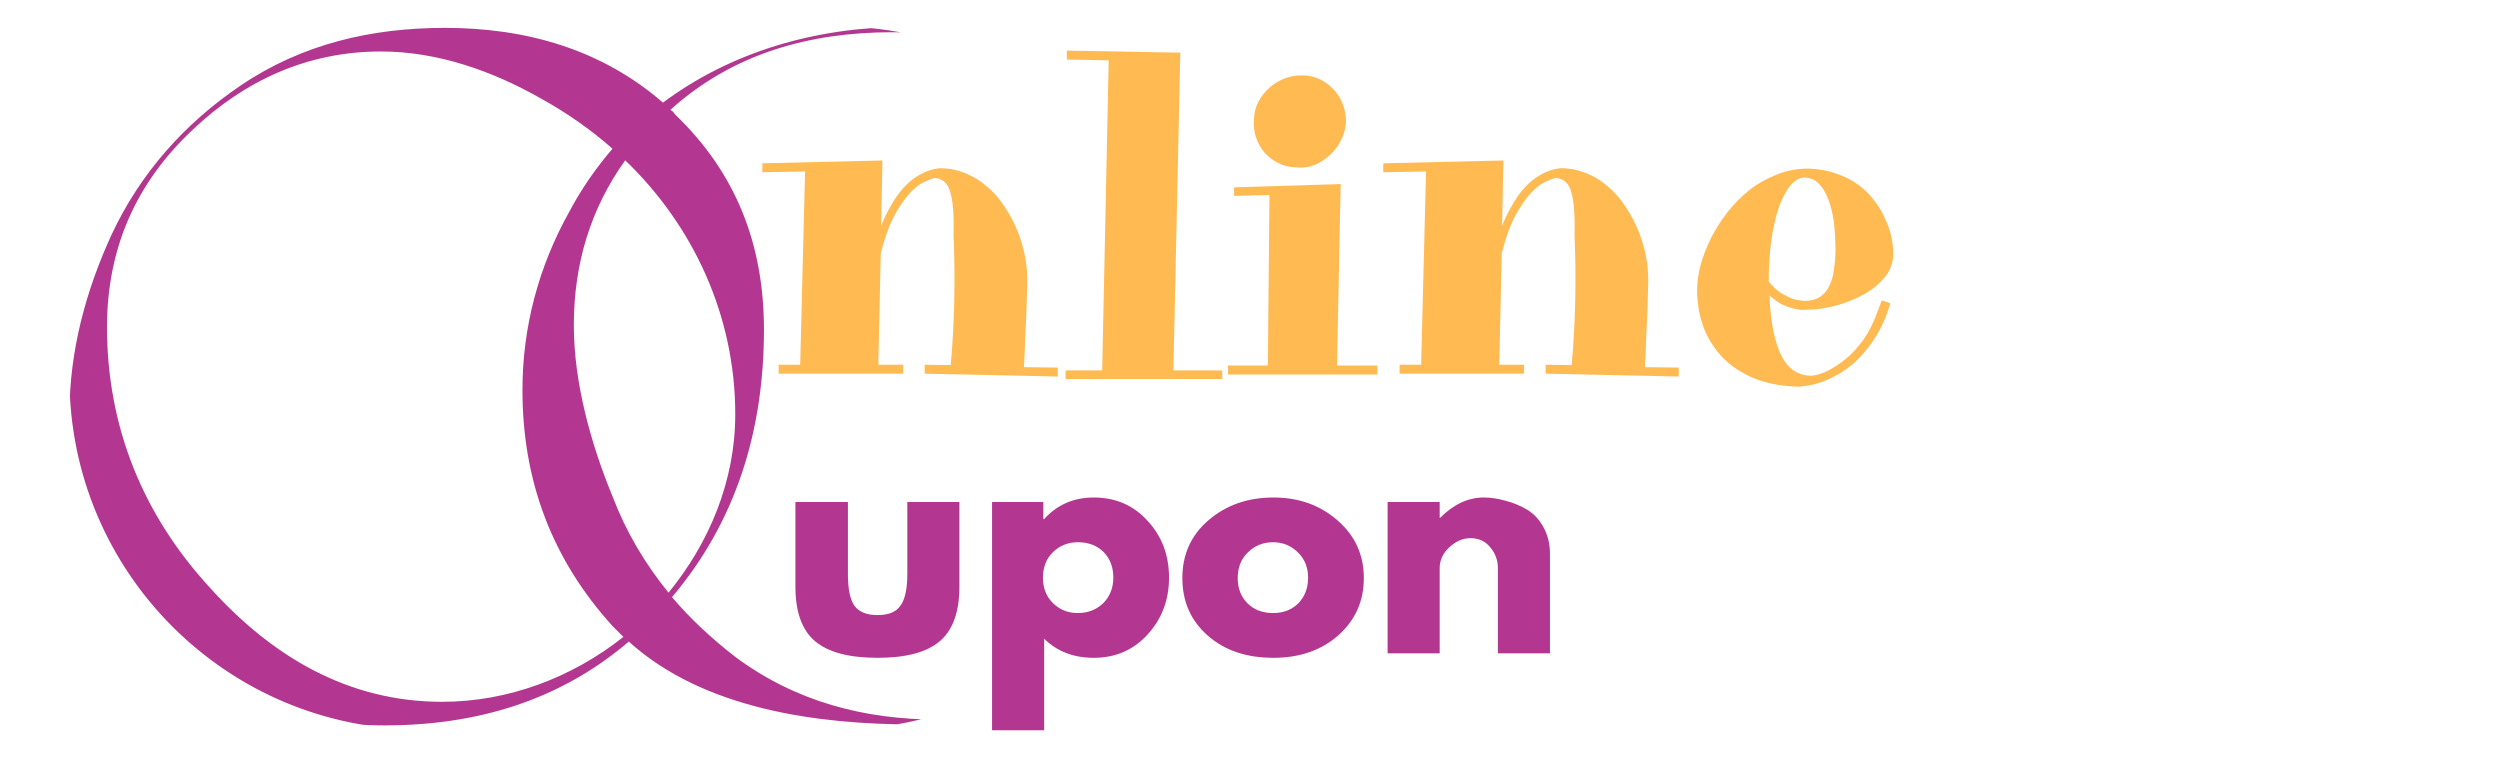 <svg xmlns="http://www.w3.org/2000/svg" xmlns:xlink="http://www.w3.org/1999/xlink" width="128" zoomAndPan="magnify" viewBox="0 0 96 30" height="40" preserveAspectRatio="xMidYMid meet" version="1.2"><defs><clipPath id="1144f2e906"><path d="M 2.668 1.016 L 45.488 1.016 L 45.488 27.871 L 2.668 27.871 Z M 2.668 1.016 "/></clipPath><clipPath id="e887a1e164"><path d="M 2.668 14.516 C 2.668 21.973 8.711 28.016 16.168 28.016 L 32.109 28.016 C 39.562 28.016 45.605 21.973 45.605 14.516 C 45.605 7.062 39.562 1.016 32.109 1.016 L 16.168 1.016 C 8.711 1.016 2.668 7.062 2.668 14.516 Z M 2.668 14.516 "/></clipPath></defs><g id="4b015bc2dc"><g clip-rule="nonzero" clip-path="url(#1144f2e906)"><g clip-rule="nonzero" clip-path="url(#e887a1e164)"><path style=" stroke:none;fill-rule:nonzero;fill:#b33791;fill-opacity:1;" d="M 45.387 24.84 L 44.312 26.504 C 43.137 26.777 41.93 27.02 40.746 27.27 C 40.051 27.41 39.359 27.543 38.672 27.648 C 37.5 27.793 36.324 27.82 35.145 27.82 C 31.371 27.82 27.016 27.23 24.145 24.637 C 21.512 26.887 18.328 27.855 14.77 27.855 C 11.383 27.855 8.402 26.777 6.055 24.324 C 3.77 21.969 2.668 19.156 2.668 15.875 C 2.668 13.492 3.289 11.172 4.293 8.992 C 5.398 6.637 7.098 4.734 9.238 3.285 C 11.594 1.691 14.254 1.07 17.09 1.07 C 20.203 1.07 23.109 1.898 25.457 3.941 C 28.055 2.004 31.309 1.035 34.734 1.035 C 36.984 1.035 39.02 1.453 41.137 2.281 C 41.242 2.316 41.52 2.422 41.793 2.484 C 41.938 2.555 42.07 2.59 42.176 2.625 C 42.211 2.66 42.246 2.66 42.285 2.699 L 43.012 4.742 C 40.551 2.457 37.641 1.238 34.254 1.238 C 31.07 1.238 28.125 2.066 25.742 4.219 C 25.816 4.254 25.887 4.324 25.914 4.387 C 28.27 6.637 29.336 9.402 29.336 12.656 C 29.336 16.535 28.262 20.027 25.805 22.93 C 26.5 23.754 27.328 24.52 28.223 25.215 C 30.547 26.949 33.203 27.633 36.039 27.633 C 38.879 27.633 42.934 26.84 45.387 24.84 Z M 23.938 24.457 C 23.797 24.316 23.664 24.184 23.52 24.039 C 21.199 21.48 20.062 18.473 20.062 14.977 C 20.062 12.559 20.684 10.238 21.859 8.133 C 22.336 7.234 22.898 6.434 23.52 5.711 C 22.695 4.984 21.758 4.324 20.754 3.773 C 18.922 2.734 16.816 1.977 14.629 1.977 C 11.828 1.977 9.406 3.078 7.398 4.984 C 5.219 7.027 4.109 9.543 4.109 12.559 C 4.109 16.402 5.496 19.789 8.082 22.59 C 10.43 25.188 13.34 26.949 16.977 26.949 C 19.52 26.949 21.973 26.016 23.938 24.457 Z M 25.672 22.758 C 27.23 20.855 28.234 18.473 28.234 15.91 C 28.234 12.105 26.605 8.648 24.008 6.156 C 22.695 7.988 22.035 10.098 22.035 12.488 C 22.035 14.703 22.695 17.059 23.52 19.059 C 24.047 20.438 24.773 21.656 25.672 22.758 Z M 25.672 22.758 "/></g></g><g style="fill:#ffba52;fill-opacity:1;"><g transform="translate(29.196, 14.365)"><path style="stroke:none" d="M 0.078 -8.094 L 4.688 -8.203 L 4.641 -5.688 C 4.742 -5.957 4.867 -6.219 5.016 -6.469 C 5.16 -6.727 5.32 -6.957 5.5 -7.156 C 5.688 -7.363 5.895 -7.531 6.125 -7.656 C 6.352 -7.789 6.602 -7.875 6.875 -7.906 C 7.227 -7.906 7.555 -7.844 7.859 -7.719 C 8.172 -7.594 8.453 -7.422 8.703 -7.203 C 8.961 -6.984 9.188 -6.727 9.375 -6.438 C 9.57 -6.145 9.738 -5.832 9.875 -5.5 C 10.008 -5.164 10.109 -4.828 10.172 -4.484 C 10.234 -4.141 10.258 -3.801 10.25 -3.469 C 10.238 -3.125 10.227 -2.77 10.219 -2.406 C 10.207 -2.094 10.191 -1.75 10.172 -1.375 C 10.16 -1 10.145 -0.629 10.125 -0.266 L 11.422 -0.25 L 11.422 0.094 L 6.312 -0.016 L 6.312 -0.359 L 7.312 -0.344 C 7.457 -1.977 7.492 -3.633 7.422 -5.312 C 7.441 -6.082 7.398 -6.641 7.297 -6.984 C 7.203 -7.336 6.992 -7.52 6.672 -7.531 C 6.566 -7.5 6.426 -7.441 6.25 -7.359 C 6.082 -7.273 5.898 -7.125 5.703 -6.906 C 5.516 -6.695 5.32 -6.41 5.125 -6.047 C 4.938 -5.68 4.77 -5.211 4.625 -4.641 L 4.531 -0.359 L 5.484 -0.359 L 5.484 -0.016 L 0.703 -0.016 L 0.703 -0.359 L 1.531 -0.359 L 1.719 -7.781 L 0.078 -7.75 Z M 0.078 -8.094 "/></g></g><g style="fill:#ffba52;fill-opacity:1;"><g transform="translate(40.746, 14.365)"><path style="stroke:none" d="M 0.172 -0.141 L 1.578 -0.141 L 1.828 -12.047 L 0.219 -12.078 L 0.219 -12.422 L 4.578 -12.344 L 4.312 -0.141 L 6.188 -0.141 L 6.188 0.188 L 0.172 0.188 Z M 0.172 -0.141 "/></g></g><g style="fill:#ffba52;fill-opacity:1;"><g transform="translate(46.857, 14.365)"><path style="stroke:none" d="M 0.531 -7.172 L 4.625 -7.297 L 4.484 -0.328 L 6.031 -0.328 L 6.031 0.016 L 0.297 0.016 L 0.297 -0.328 L 1.828 -0.328 L 1.891 -6.875 L 0.531 -6.844 Z M 4.828 -9.641 C 4.805 -9.398 4.738 -9.172 4.625 -8.953 C 4.52 -8.742 4.379 -8.562 4.203 -8.406 C 4.035 -8.25 3.844 -8.125 3.625 -8.031 C 3.406 -7.945 3.176 -7.914 2.938 -7.938 C 2.688 -7.938 2.457 -7.988 2.25 -8.094 C 2.039 -8.195 1.859 -8.332 1.703 -8.5 C 1.555 -8.676 1.445 -8.875 1.375 -9.094 C 1.301 -9.312 1.273 -9.547 1.297 -9.797 C 1.305 -10.035 1.363 -10.258 1.469 -10.469 C 1.582 -10.676 1.723 -10.852 1.891 -11 C 2.066 -11.156 2.266 -11.273 2.484 -11.359 C 2.703 -11.441 2.93 -11.477 3.172 -11.469 C 3.41 -11.469 3.633 -11.414 3.844 -11.312 C 4.051 -11.207 4.227 -11.07 4.375 -10.906 C 4.531 -10.738 4.645 -10.547 4.719 -10.328 C 4.801 -10.109 4.836 -9.879 4.828 -9.641 Z M 4.828 -9.641 "/></g></g><g style="fill:#ffba52;fill-opacity:1;"><g transform="translate(53.041, 14.365)"><path style="stroke:none" d="M 0.078 -8.094 L 4.688 -8.203 L 4.641 -5.688 C 4.742 -5.957 4.867 -6.219 5.016 -6.469 C 5.16 -6.727 5.32 -6.957 5.5 -7.156 C 5.688 -7.363 5.895 -7.531 6.125 -7.656 C 6.352 -7.789 6.602 -7.875 6.875 -7.906 C 7.227 -7.906 7.555 -7.844 7.859 -7.719 C 8.172 -7.594 8.453 -7.422 8.703 -7.203 C 8.961 -6.984 9.188 -6.727 9.375 -6.438 C 9.57 -6.145 9.738 -5.832 9.875 -5.5 C 10.008 -5.164 10.109 -4.828 10.172 -4.484 C 10.234 -4.141 10.258 -3.801 10.25 -3.469 C 10.238 -3.125 10.227 -2.77 10.219 -2.406 C 10.207 -2.094 10.191 -1.75 10.172 -1.375 C 10.16 -1 10.145 -0.629 10.125 -0.266 L 11.422 -0.25 L 11.422 0.094 L 6.312 -0.016 L 6.312 -0.359 L 7.312 -0.344 C 7.457 -1.977 7.492 -3.633 7.422 -5.312 C 7.441 -6.082 7.398 -6.641 7.297 -6.984 C 7.203 -7.336 6.992 -7.52 6.672 -7.531 C 6.566 -7.5 6.426 -7.441 6.25 -7.359 C 6.082 -7.273 5.898 -7.125 5.703 -6.906 C 5.516 -6.695 5.32 -6.41 5.125 -6.047 C 4.938 -5.68 4.77 -5.211 4.625 -4.641 L 4.531 -0.359 L 5.484 -0.359 L 5.484 -0.016 L 0.703 -0.016 L 0.703 -0.359 L 1.531 -0.359 L 1.719 -7.781 L 0.078 -7.75 Z M 0.078 -8.094 "/></g></g><g style="fill:#ffba52;fill-opacity:1;"><g transform="translate(64.591, 14.365)"><path style="stroke:none" d="M 8.109 -4.625 C 8.109 -4.289 8.004 -3.992 7.797 -3.734 C 7.586 -3.473 7.316 -3.25 6.984 -3.062 C 6.66 -2.883 6.297 -2.738 5.891 -2.625 C 5.492 -2.52 5.102 -2.469 4.719 -2.469 C 4.688 -2.469 4.629 -2.469 4.547 -2.469 C 4.461 -2.477 4.359 -2.5 4.234 -2.531 C 4.109 -2.562 3.969 -2.613 3.812 -2.688 C 3.664 -2.77 3.516 -2.879 3.359 -3.016 C 3.379 -2.473 3.43 -2.004 3.516 -1.609 C 3.598 -1.223 3.707 -0.906 3.844 -0.656 C 3.977 -0.406 4.141 -0.223 4.328 -0.109 C 4.516 0.004 4.719 0.062 4.938 0.062 C 5.07 0.062 5.242 0.02 5.453 -0.062 C 5.672 -0.156 5.898 -0.289 6.141 -0.469 C 6.379 -0.645 6.609 -0.867 6.828 -1.141 C 7.055 -1.422 7.25 -1.754 7.406 -2.141 L 7.672 -2.828 L 8 -2.719 L 7.859 -2.297 C 7.723 -1.93 7.547 -1.586 7.328 -1.266 C 7.109 -0.941 6.852 -0.648 6.562 -0.391 C 6.27 -0.141 5.941 0.062 5.578 0.219 C 5.223 0.375 4.844 0.461 4.438 0.484 C 3.738 0.461 3.141 0.336 2.641 0.109 C 2.148 -0.117 1.754 -0.406 1.453 -0.75 C 1.148 -1.102 0.926 -1.492 0.781 -1.922 C 0.645 -2.348 0.578 -2.781 0.578 -3.219 C 0.578 -3.508 0.617 -3.82 0.703 -4.156 C 0.797 -4.5 0.926 -4.844 1.094 -5.188 C 1.27 -5.539 1.484 -5.879 1.734 -6.203 C 1.984 -6.523 2.266 -6.812 2.578 -7.062 C 2.898 -7.312 3.25 -7.508 3.625 -7.656 C 4 -7.812 4.406 -7.891 4.844 -7.891 C 5.238 -7.879 5.594 -7.816 5.906 -7.703 C 6.227 -7.598 6.508 -7.457 6.75 -7.281 C 6.988 -7.113 7.191 -6.914 7.359 -6.688 C 7.535 -6.469 7.676 -6.238 7.781 -6 C 7.895 -5.77 7.977 -5.535 8.031 -5.297 C 8.082 -5.055 8.109 -4.832 8.109 -4.625 Z M 4.688 -7.547 C 4.488 -7.535 4.305 -7.426 4.141 -7.219 C 3.973 -7.008 3.828 -6.723 3.703 -6.359 C 3.586 -6.004 3.492 -5.582 3.422 -5.094 C 3.359 -4.613 3.328 -4.098 3.328 -3.547 C 3.484 -3.367 3.633 -3.227 3.781 -3.125 C 3.938 -3.031 4.078 -2.957 4.203 -2.906 C 4.336 -2.863 4.445 -2.836 4.531 -2.828 C 4.625 -2.816 4.676 -2.812 4.688 -2.812 C 4.926 -2.812 5.125 -2.859 5.281 -2.953 C 5.438 -3.055 5.555 -3.191 5.641 -3.359 C 5.734 -3.535 5.797 -3.742 5.828 -3.984 C 5.867 -4.223 5.891 -4.488 5.891 -4.781 C 5.891 -5.156 5.867 -5.508 5.828 -5.844 C 5.785 -6.176 5.711 -6.469 5.609 -6.719 C 5.516 -6.977 5.391 -7.18 5.234 -7.328 C 5.086 -7.473 4.906 -7.547 4.688 -7.547 Z M 4.688 -7.547 "/></g></g><g style="fill:#b33791;fill-opacity:1;"><g transform="translate(29.982, 25.088)"><path style="stroke:none" d="M 2.578 -5.812 L 2.578 -3.047 C 2.578 -2.473 2.66 -2.066 2.828 -1.828 C 3.004 -1.586 3.301 -1.469 3.719 -1.469 C 4.133 -1.469 4.426 -1.586 4.594 -1.828 C 4.77 -2.066 4.859 -2.473 4.859 -3.047 L 4.859 -5.812 L 6.859 -5.812 L 6.859 -2.562 C 6.859 -1.594 6.609 -0.895 6.109 -0.469 C 5.609 -0.039 4.812 0.172 3.719 0.172 C 2.625 0.172 1.82 -0.039 1.312 -0.469 C 0.812 -0.895 0.562 -1.594 0.562 -2.562 L 0.562 -5.812 Z M 2.578 -5.812 "/></g></g><g style="fill:#b33791;fill-opacity:1;"><g transform="translate(37.407, 25.088)"><path style="stroke:none" d="M 6.656 -5.094 C 7.207 -4.5 7.484 -3.77 7.484 -2.906 C 7.484 -2.051 7.207 -1.32 6.656 -0.719 C 6.113 -0.125 5.426 0.172 4.594 0.172 C 3.82 0.172 3.188 -0.07 2.688 -0.562 L 2.688 2.953 L 0.688 2.953 L 0.688 -5.812 L 2.656 -5.812 L 2.656 -5.156 L 2.688 -5.156 C 3.188 -5.707 3.82 -5.984 4.594 -5.984 C 5.426 -5.984 6.113 -5.688 6.656 -5.094 Z M 4.953 -1.922 C 5.211 -2.18 5.344 -2.508 5.344 -2.906 C 5.344 -3.312 5.219 -3.641 4.969 -3.891 C 4.719 -4.141 4.391 -4.266 3.984 -4.266 C 3.598 -4.266 3.273 -4.133 3.016 -3.875 C 2.766 -3.625 2.641 -3.301 2.641 -2.906 C 2.641 -2.508 2.77 -2.18 3.031 -1.922 C 3.289 -1.672 3.609 -1.547 3.984 -1.547 C 4.367 -1.547 4.691 -1.672 4.953 -1.922 Z M 4.953 -1.922 "/></g></g><g style="fill:#b33791;fill-opacity:1;"><g transform="translate(45.137, 25.088)"><path style="stroke:none" d="M 1.234 -0.688 C 0.586 -1.258 0.266 -1.992 0.266 -2.891 C 0.266 -3.797 0.598 -4.535 1.266 -5.109 C 1.941 -5.691 2.773 -5.984 3.766 -5.984 C 4.734 -5.984 5.551 -5.691 6.219 -5.109 C 6.895 -4.523 7.234 -3.785 7.234 -2.891 C 7.234 -2.004 6.906 -1.27 6.25 -0.688 C 5.594 -0.113 4.766 0.172 3.766 0.172 C 2.723 0.172 1.879 -0.113 1.234 -0.688 Z M 2.781 -3.875 C 2.52 -3.625 2.391 -3.297 2.391 -2.891 C 2.391 -2.492 2.516 -2.172 2.766 -1.922 C 3.016 -1.672 3.344 -1.547 3.75 -1.547 C 4.145 -1.547 4.469 -1.672 4.719 -1.922 C 4.969 -2.18 5.094 -2.508 5.094 -2.906 C 5.094 -3.301 4.961 -3.625 4.703 -3.875 C 4.441 -4.133 4.125 -4.266 3.75 -4.266 C 3.363 -4.266 3.039 -4.133 2.781 -3.875 Z M 2.781 -3.875 "/></g></g><g style="fill:#b33791;fill-opacity:1;"><g transform="translate(52.596, 25.088)"><path style="stroke:none" d="M 0.688 0 L 0.688 -5.812 L 2.688 -5.812 L 2.688 -5.203 L 2.703 -5.203 C 3.223 -5.723 3.781 -5.984 4.375 -5.984 C 4.656 -5.984 4.938 -5.941 5.219 -5.859 C 5.508 -5.785 5.785 -5.672 6.047 -5.516 C 6.305 -5.359 6.516 -5.133 6.672 -4.844 C 6.836 -4.551 6.922 -4.211 6.922 -3.828 L 6.922 0 L 4.922 0 L 4.922 -3.281 C 4.922 -3.582 4.82 -3.848 4.625 -4.078 C 4.438 -4.305 4.188 -4.422 3.875 -4.422 C 3.57 -4.422 3.297 -4.301 3.047 -4.062 C 2.805 -3.832 2.688 -3.57 2.688 -3.281 L 2.688 0 Z M 0.688 0 "/></g></g></g></svg>